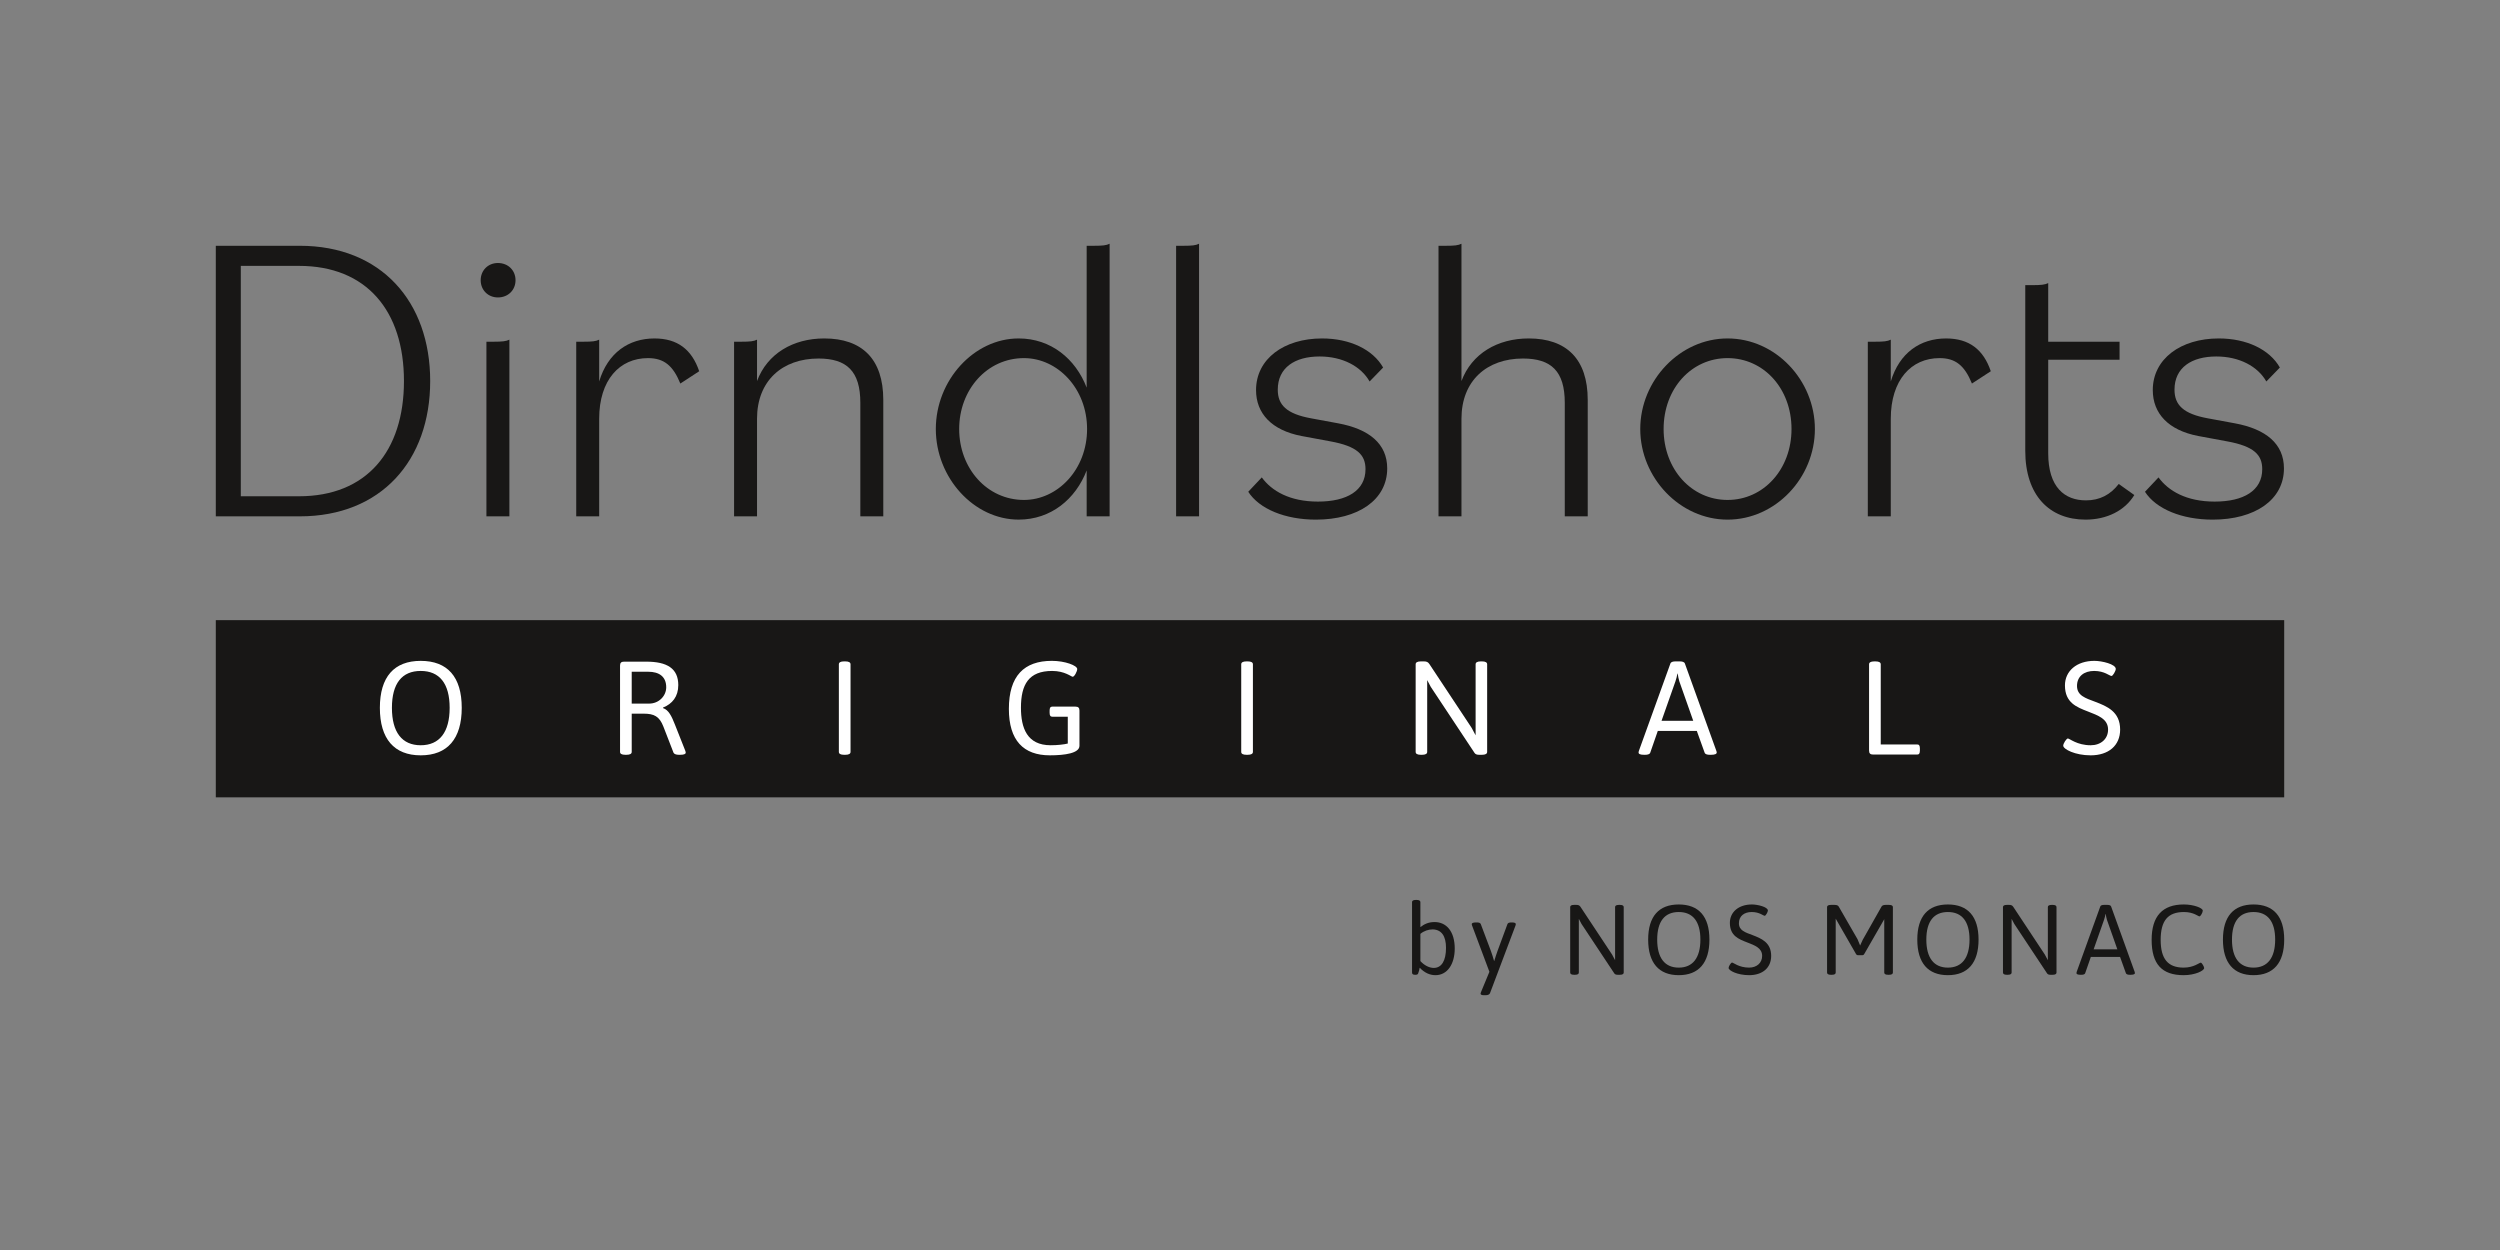 <?xml version="1.0" encoding="UTF-8"?>
<svg xmlns="http://www.w3.org/2000/svg" width="453.543" height="226.772" version="1.1" viewBox="0 0 453.543 226.772">
  <rect x="0" y="0" width="453.543" height="226.772" fill="#808080" stroke="none"/>
  <defs>
    <style>
      .st0 {
        fill: #fff;
      }

      .st1 {
        fill: #181716;
      }
    </style>
  </defs>
  <path class="st1" d="M39.149,44.589h15.245c14.727,0,23.65,10.115,23.65,24.542s-8.923,24.542-23.65,24.542h-15.245v-49.084ZM43.687,48.235v41.797h10.559c12.273,0,19.039-8.183,19.039-20.9s-6.766-20.897-19.039-20.897h-10.559Z"/>
  <path class="st1" d="M87.204,50.837c0-1.784,1.34-3.124,3.124-3.124,1.858,0,3.198,1.34,3.198,3.124s-1.34,3.124-3.198,3.124c-1.784,0-3.124-1.34-3.124-3.124ZM88.244,61.992h1.34c1.488,0,2.232-.074,2.828-.37v32.052h-4.167v-31.682Z"/>
  <path class="st1" d="M104.536,61.992h1.34c1.558,0,2.228-.074,2.824-.37v7.584c1.562-5.204,5.355-7.806,10.041-7.806,4.164,0,6.766,2.006,8.106,5.948l-3.42,2.232c-1.34-3.272-2.976-4.612-5.877-4.612-5.13,0-8.849,3.942-8.849,11.007v17.699h-4.164v-31.682Z"/>
  <path class="st1" d="M133.174,61.992h1.34c1.558,0,2.228-.074,2.824-.37v7.51c1.858-4.982,6.544-7.732,12.195-7.732,6.843,0,10.711,3.716,10.711,11.155v21.119h-4.164v-20.6c0-5.726-2.454-8.031-7.587-8.031-6.544,0-11.155,4.016-11.155,10.933v17.699h-4.164v-31.682Z"/>
  <path class="st1" d="M169.774,77.833c0-8.849,6.914-16.433,15.023-16.433,5.874,0,10.337,3.716,12.343,8.923v-25.734h1.34c1.562,0,2.232-.074,2.824-.37v49.454h-4.164v-8.328c-2.006,5.204-6.47,8.923-12.343,8.923-8.109,0-15.023-7.587-15.023-16.437ZM197.214,77.833c0-7.362-5.352-12.865-11.451-12.865-6.695,0-11.751,5.726-11.751,12.865s5.056,12.865,11.751,12.865c6.099,0,11.451-5.5,11.451-12.865Z"/>
  <path class="st1" d="M213.364,44.589h1.34c1.558,0,2.228-.074,2.824-.37v49.454h-4.164v-49.084Z"/>
  <path class="st1" d="M226.455,89.214l2.454-2.605c1.787,2.454,5.059,4.389,10.189,4.389,5.281,0,8.627-2.01,8.627-5.877,0-2.602-1.488-4.164-6.396-5.056l-5.207-.966c-5.426-1.04-8.254-4.09-8.254-8.331,0-5.652,5.056-9.368,11.973-9.368,5.059,0,9.223,2.006,11.081,5.278l-2.454,2.528c-1.562-2.75-4.908-4.534-9.072-4.534-4.463,0-7.587,2.006-7.587,6.022,0,2.753,1.562,4.389,6.099,5.207l4.834.892c5.652,1.04,8.923,3.72,8.923,8.18,0,5.726-5.281,9.297-12.939,9.297-5.578,0-10.263-1.932-12.273-5.056Z"/>
  <path class="st1" d="M260.971,44.589h1.34c1.558,0,2.228-.074,2.824-.37v24.912c1.858-4.982,6.544-7.732,12.195-7.732,6.843,0,10.711,3.716,10.711,11.155v21.119h-4.164v-20.6c0-5.726-2.454-8.031-7.587-8.031-6.544,0-11.155,4.016-11.155,10.933v17.699h-4.164v-49.084Z"/>
  <path class="st1" d="M297.57,77.833c0-8.849,7.214-16.433,15.841-16.433,8.701,0,15.841,7.584,15.841,16.433s-7.139,16.437-15.841,16.437c-8.627,0-15.841-7.587-15.841-16.437ZM325.011,77.833c0-7.362-5.056-12.865-11.6-12.865s-11.603,5.504-11.603,12.865c0,7.288,5.056,12.865,11.603,12.865s11.6-5.578,11.6-12.865Z"/>
  <path class="st1" d="M338.852,61.992h1.34c1.562,0,2.232-.074,2.828-.37v7.584c1.562-5.204,5.352-7.806,10.038-7.806,4.164,0,6.769,2.006,8.106,5.948l-3.42,2.232c-1.34-3.272-2.976-4.612-5.874-4.612-5.133,0-8.849,3.942-8.849,11.007v17.699h-4.167v-31.682Z"/>
  <path class="st1" d="M367.417,81.775v-30.046h1.34c1.488,0,2.232-.074,2.824-.37v10.633h12.943v3.272h-12.943v16.958c0,6.173,2.976,8.553,6.843,8.553,2.528,0,4.463-1.043,5.951-2.976l2.824,2.006c-1.71,2.828-4.982,4.463-8.849,4.463-6.544,0-10.933-4.389-10.933-12.495Z"/>
  <path class="st1" d="M389.138,89.214l2.454-2.605c1.787,2.454,5.059,4.389,10.189,4.389,5.281,0,8.627-2.01,8.627-5.877,0-2.602-1.488-4.164-6.396-5.056l-5.207-.966c-5.426-1.04-8.254-4.09-8.254-8.331,0-5.652,5.056-9.368,11.973-9.368,5.059,0,9.223,2.006,11.081,5.278l-2.454,2.528c-1.562-2.75-4.908-4.534-9.072-4.534-4.463,0-7.587,2.006-7.587,6.022,0,2.753,1.562,4.389,6.099,5.207l4.834.892c5.652,1.04,8.923,3.72,8.923,8.18,0,5.726-5.281,9.297-12.939,9.297-5.578,0-10.263-1.932-12.273-5.056Z"/>
  <rect class="st1" x="39.149" y="112.504" width="375.244" height="32.148"/>
  <path class="st0" d="M83.767,128.414c0,5.632-2.601,8.616-7.442,8.616-4.813,0-7.411-2.984-7.411-8.616s2.598-8.522,7.411-8.522c4.84,0,7.442,2.887,7.442,8.522ZM71.102,128.414c0,4.427,1.829,6.787,5.223,6.787s5.25-2.36,5.25-6.787-1.853-6.693-5.25-6.693-5.223,2.262-5.223,6.693Z"/>
  <path class="st0" d="M123.052,124.296c0,2.071-1.081,3.393-2.766,4.068v.097c1.01.336,1.541,1.42,2.165,3.007l1.876,4.743c.05.144.074.265.074.339,0,.238-.312.383-1.01.383h-.242c-.48,0-.866-.144-.963-.383l-1.829-4.719c-.722-1.88-1.708-2.36-3.585-2.36h-2.168v6.935c0,.336-.289.527-.963.527h-.191c-.675,0-.963-.191-.963-.527v-15.648c0-.507.215-.722.722-.722h4.045c3.756,0,5.8,1.225,5.8,4.259ZM114.603,121.866v5.777h3.179c1.732,0,3.081-1.373,3.081-2.96,0-1.95-1.302-2.816-3.249-2.816h-3.011Z"/>
  <path class="st0" d="M154.302,120.516v15.89c0,.336-.289.527-.963.527h-.191c-.675,0-.963-.191-.963-.527v-15.89c0-.336.289-.53.963-.53h.191c.675,0,.963.195.963.53Z"/>
  <path class="st0" d="M195.426,121.382c0,.41-.507,1.396-.819,1.396-.265,0-1.42-1.057-3.733-1.057-4.259,0-5.656,2.477-5.656,6.666,0,3.686,1.108,6.814,5.391,6.814,1.252,0,2.457-.144,3.105-.312v-4.864h-2.816c-.336,0-.48-.218-.48-.722v-.386c0-.503.144-.722.48-.722h4.212c.507,0,.722.218.722.722v6.381c0,1.346-2.621,1.732-5.367,1.732-4.79,0-7.438-2.695-7.438-8.425,0-5.995,2.769-8.714,7.801-8.714,2.383,0,4.599.842,4.599,1.49Z"/>
  <path class="st0" d="M227.3,120.516v15.89c0,.336-.292.527-.963.527h-.195c-.675,0-.963-.191-.963-.527v-15.89c0-.336.289-.53.963-.53h.195c.671,0,.963.195.963.53Z"/>
  <path class="st0" d="M269.795,120.516v15.89c0,.336-.289.527-.963.527h-.48c-.456,0-.698-.121-.842-.336l-7.945-11.99-.648-1.225v13.024c0,.336-.289.527-.963.527h-.168c-.675,0-.963-.191-.963-.527v-15.89c0-.336.289-.53.963-.53h.503c.53,0,.772.121,1.01.46l7.68,11.6.722,1.349v-12.879c0-.336.289-.53.963-.53h.168c.675,0,.963.195.963.53Z"/>
  <path class="st0" d="M305.666,120.372l5.706,15.84c.047.121.07.218.07.312,0,.242-.312.41-1.034.41h-.195c-.48,0-.866-.094-.963-.383l-1.42-3.951h-7.076l-1.373,3.951c-.097.289-.48.383-.963.383h-.121c-.722,0-1.034-.144-1.034-.41,0-.094.023-.191.07-.336l5.706-15.816c.097-.289.483-.386.963-.386h.698c.48,0,.866.097.963.386ZM304.317,122.201c-.097.456-.191.94-.359,1.396l-2.527,7.173h5.753l-2.527-7.173c-.144-.433-.218-.94-.289-1.396h-.05Z"/>
  <path class="st0" d="M341.199,120.516v14.541h6.619c.339,0,.483.215.483.722v.386c0,.503-.144.722-.483.722h-8.015c-.507,0-.722-.218-.722-.722v-15.648c0-.336.289-.53.963-.53h.191c.675,0,.963.195.963.53Z"/>
  <path class="st0" d="M383.837,121.359c0,.363-.53,1.275-.772,1.275-.359,0-1.252-.913-3.152-.913-1.806,0-3.108.963-3.108,2.719s1.541,2.215,3.276,2.867c2.141.816,4.548,1.779,4.548,5.055,0,2.887-2.095,4.669-5.344,4.669-2.816,0-4.981-1.108-4.981-1.759,0-.383.577-1.299.842-1.299.312,0,1.658,1.229,4.139,1.229,1.829,0,3.155-1.131,3.155-2.84,0-1.927-1.782-2.554-3.635-3.276-2.048-.792-4.189-1.588-4.189-4.743,0-2.598,2.118-4.451,5.344-4.451,1.373,0,3.877.601,3.877,1.467Z"/>
  <path class="st1" d="M257.682,163.654v4.54c.704-.541,1.459-.918,2.574-.918,2.146,0,3.659,1.694,3.659,4.809,0,2.812-1.333,4.829-3.496,4.829-1.027,0-1.983-.432-2.863-1.35-.054.357-.146.701-.289,1.061-.071.163-.235.218-.486.218h-.071c-.377,0-.541-.146-.541-.398v-12.79c0-.252.218-.394.721-.394h.071c.503,0,.721.143.721.394ZM257.682,169.418v4.938c.738.809,1.639,1.241,2.432,1.241,1.422,0,2.217-1.316,2.217-3.639,0-2.142-.813-3.312-2.415-3.35-.775,0-1.585.269-2.234.809Z"/>
  <path class="st1" d="M274.995,167.653c0,.071-.017.146-.054.252l-4.628,12.27c-.109.269-.415.377-.847.377h-.272c-.394,0-.592-.109-.592-.289,0-.037,0-.071.088-.306l1.513-3.656-3.153-8.414c-.017-.054-.054-.163-.054-.235,0-.18.235-.306.775-.306h.143c.36,0,.633.071.721.289l1.836,4.88c.218.595.415,1.245.578,1.819h.034c.18-.558.381-1.258.595-1.819l1.802-4.88c.071-.218.36-.289.738-.289h.054c.503,0,.721.109.721.306Z"/>
  <path class="st1" d="M294.57,164.555v11.889c0,.252-.214.398-.718.398h-.36c-.343,0-.524-.092-.633-.255l-5.945-8.968-.486-.922v9.747c0,.252-.214.398-.721.398h-.126c-.503,0-.721-.146-.721-.398v-11.889c0-.252.218-.394.721-.394h.381c.394,0,.575.088.755.34l5.747,8.682.541,1.01v-9.638c0-.252.214-.394.721-.394h.126c.503,0,.718.143.718.394Z"/>
  <path class="st1" d="M310.119,170.462c0,4.217-1.945,6.451-5.567,6.451-3.601,0-5.547-2.234-5.547-6.451s1.945-6.376,5.547-6.376c3.622,0,5.567,2.163,5.567,6.376ZM300.644,170.462c0,3.316,1.367,5.081,3.908,5.081s3.928-1.765,3.928-5.081-1.388-5.006-3.928-5.006-3.908,1.694-3.908,5.006Z"/>
  <path class="st1" d="M320.726,165.188c0,.269-.394.952-.575.952-.272,0-.939-.684-2.36-.684-1.35,0-2.323.721-2.323,2.037s1.153,1.656,2.449,2.142c1.602.612,3.404,1.333,3.404,3.782,0,2.163-1.568,3.496-3.999,3.496-2.108,0-3.727-.83-3.727-1.316,0-.289.432-.973.629-.973.235,0,1.245.918,3.098.918,1.371,0,2.36-.847,2.36-2.125,0-1.442-1.333-1.908-2.721-2.449-1.53-.595-3.132-1.19-3.132-3.55,0-1.945,1.585-3.333,3.999-3.333,1.024,0,2.897.452,2.897,1.102Z"/>
  <path class="st1" d="M343.402,164.555v11.889c0,.252-.218.398-.721.398h-.126c-.503,0-.721-.146-.721-.398v-9.692l-.037.075-3.584,6.23c-.088.163-.197.235-.394.235h-.721c-.18,0-.306-.071-.398-.235l-3.639-6.339-.034-.071v9.798c0,.252-.218.398-.721.398h-.126c-.503,0-.721-.146-.721-.398v-11.889c0-.252.218-.394.721-.394h.65c.432,0,.646.126.755.323l3.404,5.907.469,1.136.469-1.027,3.404-6.016c.105-.197.323-.323.755-.323h.595c.503,0,.721.143.721.394Z"/>
  <path class="st1" d="M358.944,170.462c0,4.217-1.945,6.451-5.564,6.451s-5.55-2.234-5.55-6.451,1.945-6.376,5.55-6.376,5.564,2.163,5.564,6.376ZM349.469,170.462c0,3.316,1.371,5.081,3.911,5.081s3.925-1.765,3.925-5.081-1.388-5.006-3.925-5.006-3.911,1.694-3.911,5.006Z"/>
  <path class="st1" d="M373.084,164.555v11.889c0,.252-.218.398-.721.398h-.36c-.34,0-.52-.092-.629-.255l-5.945-8.968-.486-.922v9.747c0,.252-.218.398-.721.398h-.126c-.503,0-.721-.146-.721-.398v-11.889c0-.252.218-.394.721-.394h.377c.398,0,.578.088.758.34l5.744,8.682.541,1.01v-9.638c0-.252.218-.394.721-.394h.126c.503,0,.721.143.721.394Z"/>
  <path class="st1" d="M382.991,164.446l4.271,11.855c.034.088.051.16.051.235,0,.18-.231.306-.772.306h-.146c-.36,0-.646-.075-.721-.289l-1.061-2.955h-5.298l-1.027,2.955c-.071.214-.357.289-.718.289h-.092c-.541,0-.775-.109-.775-.306,0-.075.02-.146.054-.255l4.271-11.835c.071-.214.36-.286.718-.286h.524c.36,0,.65.071.721.286ZM381.981,165.817c-.071.343-.143.701-.269,1.044l-1.891,5.37h4.305l-1.894-5.37c-.105-.323-.16-.701-.214-1.044h-.037Z"/>
  <path class="st1" d="M399.621,165.205c0,.306-.377,1.044-.612,1.044-.201,0-1.064-.792-2.792-.792-2.884,0-4.234,1.513-4.234,5.06,0,3.459,1.333,5.026,4.163,5.026,1.853,0,2.863-.901,3.098-.901.231,0,.629.758.629.973,0,.486-1.622,1.299-3.727,1.299-3.948,0-5.802-2.017-5.802-6.414,0-4.305,1.983-6.414,5.836-6.414,1.785,0,3.442.633,3.442,1.119Z"/>
  <path class="st1" d="M414.394,170.462c0,4.217-1.945,6.451-5.567,6.451-3.601,0-5.547-2.234-5.547-6.451s1.945-6.376,5.547-6.376c3.622,0,5.567,2.163,5.567,6.376ZM404.919,170.462c0,3.316,1.371,5.081,3.908,5.081s3.928-1.765,3.928-5.081-1.388-5.006-3.928-5.006-3.908,1.694-3.908,5.006Z"/>
</svg>